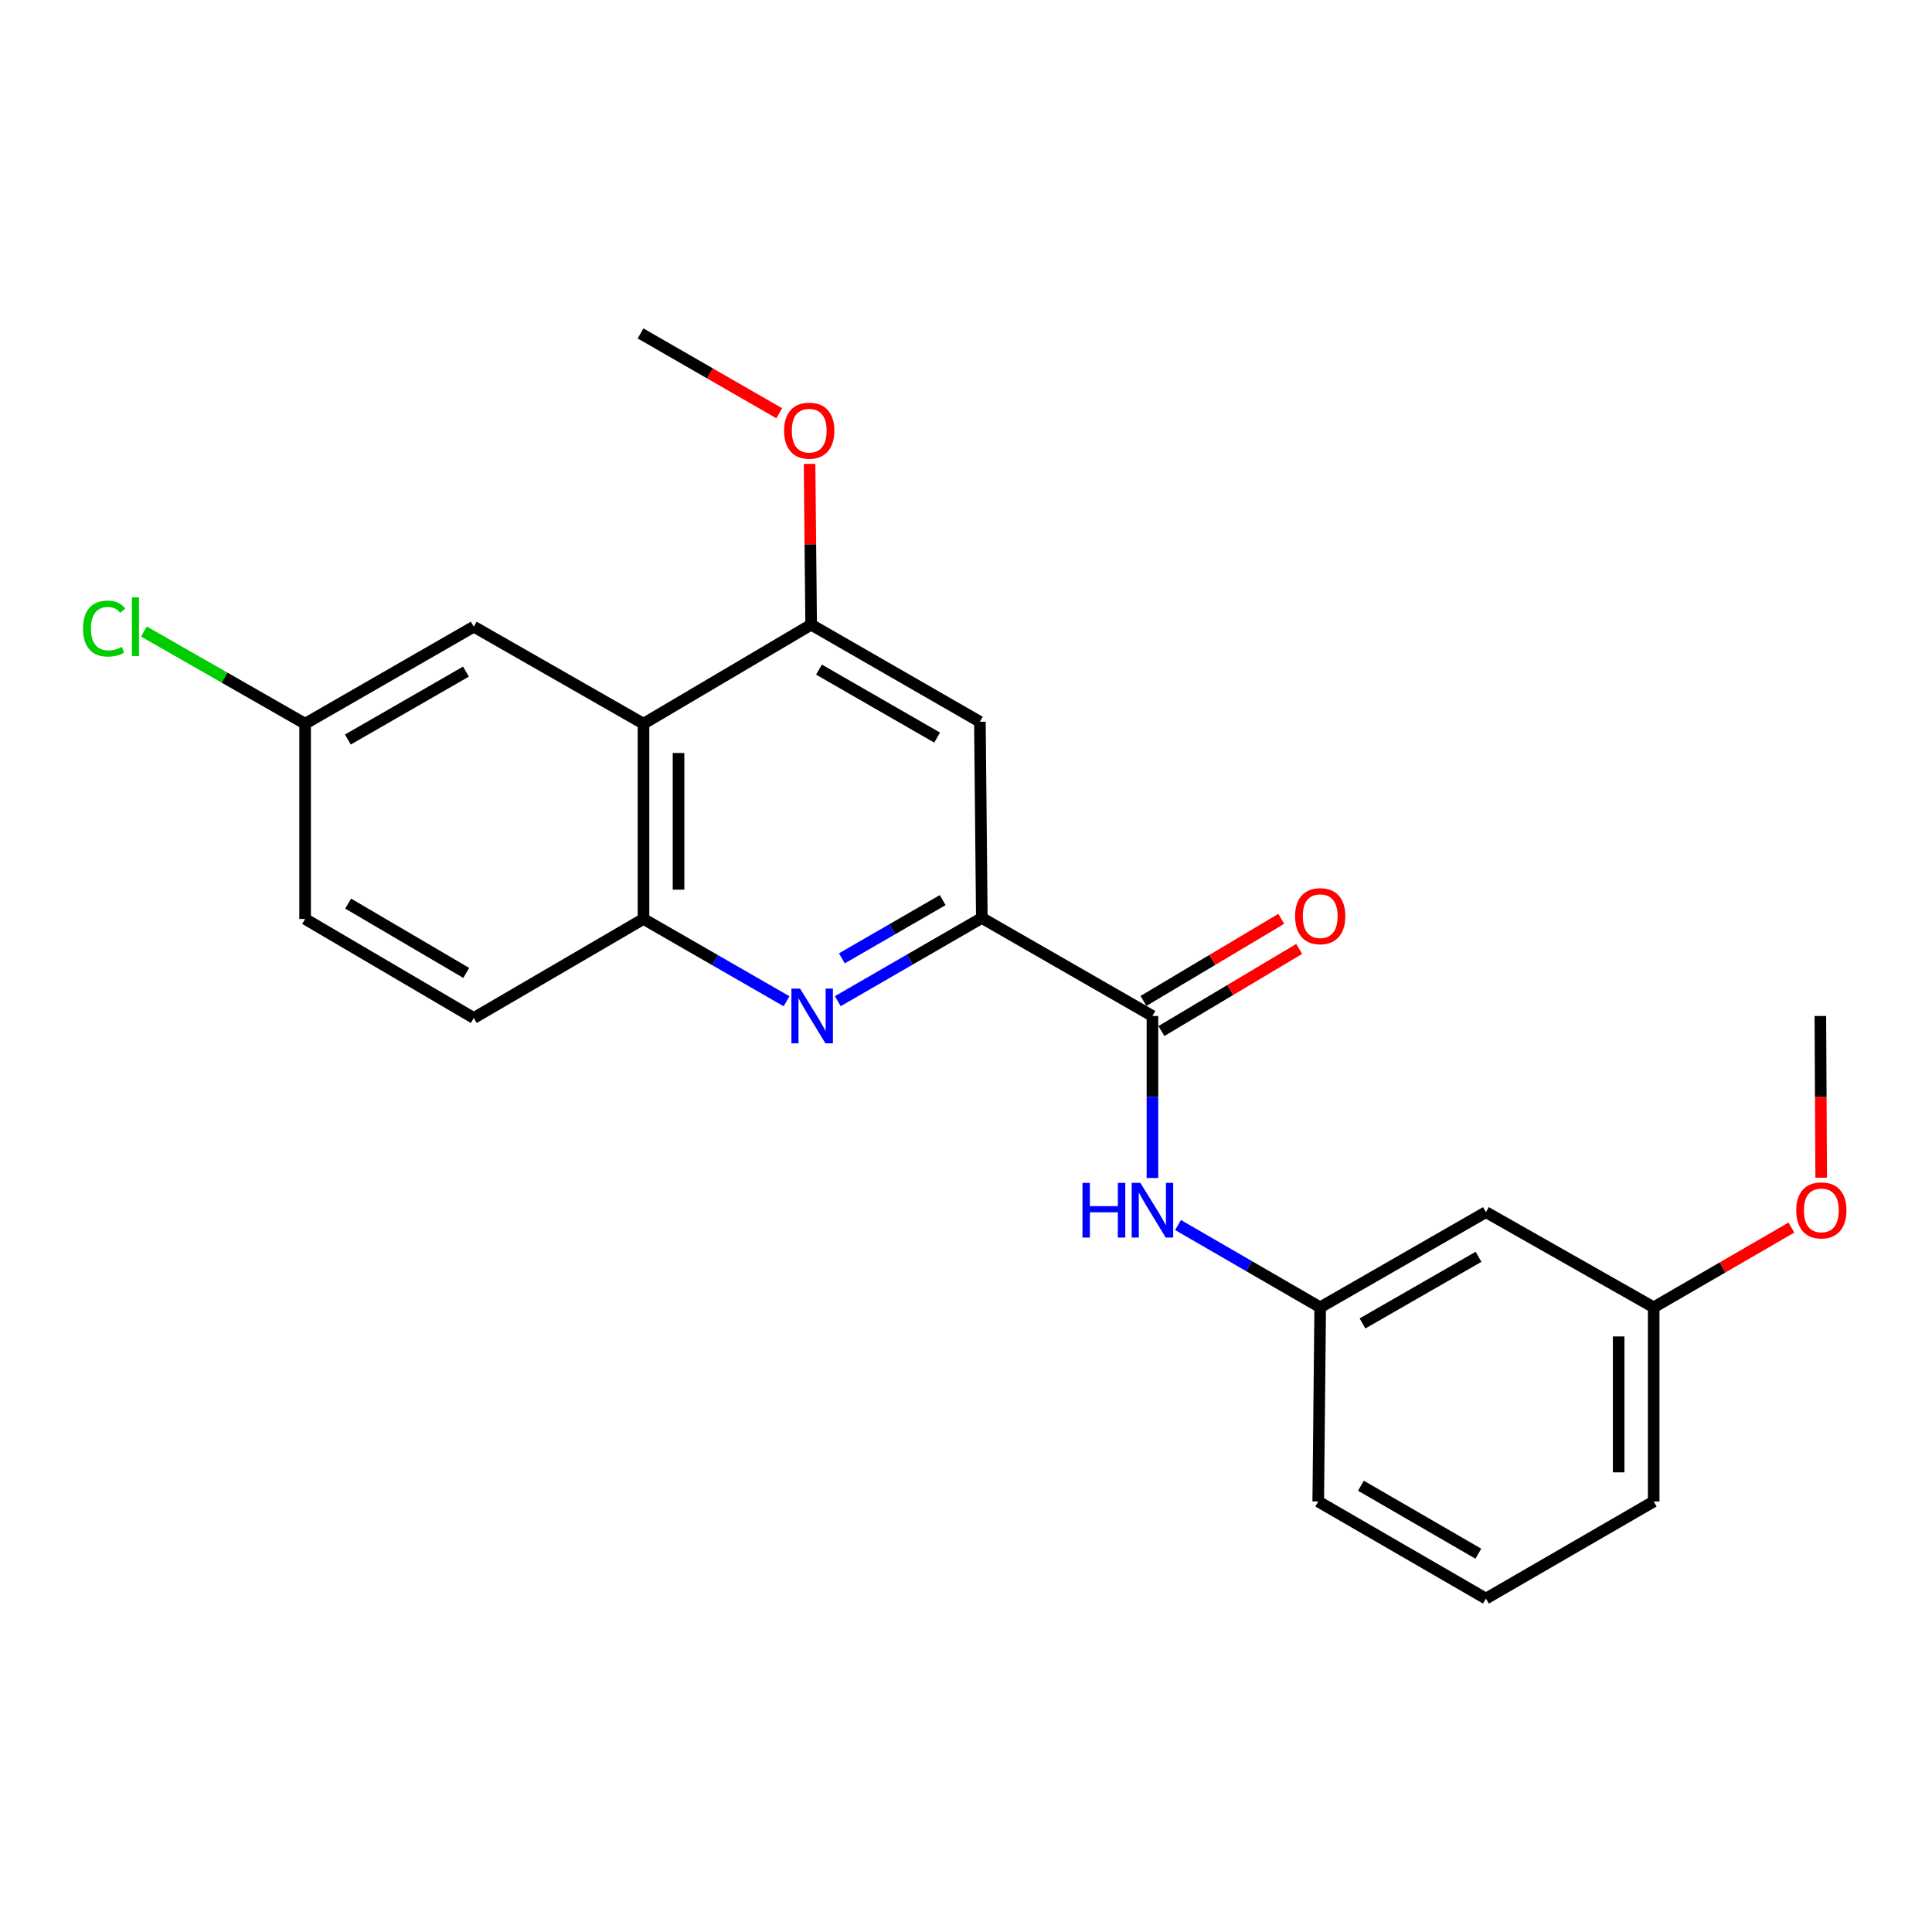 <?xml version='1.0' encoding='iso-8859-1'?>
<svg version='1.1' baseProfile='full'
              xmlns='http://www.w3.org/2000/svg'
                      xmlns:rdkit='http://www.rdkit.org/xml'
                      xmlns:xlink='http://www.w3.org/1999/xlink'
                  xml:space='preserve'
width='1000px' height='1000px' viewBox='0 0 1000 1000'>
<!-- END OF HEADER -->
<rect style='opacity:1.0;fill:#FFFFFF;stroke:none' width='1000' height='1000' x='0' y='0'> </rect>
<path class='bond-0' d='M 433.648,518.203 L 470.92,496.669' style='fill:none;fill-rule:evenodd;stroke:#0000FF;stroke-width:6px;stroke-linecap:butt;stroke-linejoin:miter;stroke-opacity:1' />
<path class='bond-0' d='M 470.92,496.669 L 508.191,475.134' style='fill:none;fill-rule:evenodd;stroke:#000000;stroke-width:6px;stroke-linecap:butt;stroke-linejoin:miter;stroke-opacity:1' />
<path class='bond-0' d='M 435.757,496.04 L 461.847,480.965' style='fill:none;fill-rule:evenodd;stroke:#0000FF;stroke-width:6px;stroke-linecap:butt;stroke-linejoin:miter;stroke-opacity:1' />
<path class='bond-0' d='M 461.847,480.965 L 487.937,465.891' style='fill:none;fill-rule:evenodd;stroke:#000000;stroke-width:6px;stroke-linecap:butt;stroke-linejoin:miter;stroke-opacity:1' />
<path class='bond-3' d='M 407.115,518.247 L 370.092,496.947' style='fill:none;fill-rule:evenodd;stroke:#0000FF;stroke-width:6px;stroke-linecap:butt;stroke-linejoin:miter;stroke-opacity:1' />
<path class='bond-3' d='M 370.092,496.947 L 333.069,475.647' style='fill:none;fill-rule:evenodd;stroke:#000000;stroke-width:6px;stroke-linecap:butt;stroke-linejoin:miter;stroke-opacity:1' />
<path class='bond-1' d='M 508.191,475.134 L 596.503,525.874' style='fill:none;fill-rule:evenodd;stroke:#000000;stroke-width:6px;stroke-linecap:butt;stroke-linejoin:miter;stroke-opacity:1' />
<path class='bond-5' d='M 508.191,475.134 L 507.194,373.593' style='fill:none;fill-rule:evenodd;stroke:#000000;stroke-width:6px;stroke-linecap:butt;stroke-linejoin:miter;stroke-opacity:1' />
<path class='bond-6' d='M 596.503,525.874 L 596.503,567.804' style='fill:none;fill-rule:evenodd;stroke:#000000;stroke-width:6px;stroke-linecap:butt;stroke-linejoin:miter;stroke-opacity:1' />
<path class='bond-6' d='M 596.503,567.804 L 596.503,609.734' style='fill:none;fill-rule:evenodd;stroke:#0000FF;stroke-width:6px;stroke-linecap:butt;stroke-linejoin:miter;stroke-opacity:1' />
<path class='bond-9' d='M 601.145,533.663 L 636.797,512.416' style='fill:none;fill-rule:evenodd;stroke:#000000;stroke-width:6px;stroke-linecap:butt;stroke-linejoin:miter;stroke-opacity:1' />
<path class='bond-9' d='M 636.797,512.416 L 672.449,491.169' style='fill:none;fill-rule:evenodd;stroke:#FF0000;stroke-width:6px;stroke-linecap:butt;stroke-linejoin:miter;stroke-opacity:1' />
<path class='bond-9' d='M 591.861,518.084 L 627.513,496.837' style='fill:none;fill-rule:evenodd;stroke:#000000;stroke-width:6px;stroke-linecap:butt;stroke-linejoin:miter;stroke-opacity:1' />
<path class='bond-9' d='M 627.513,496.837 L 663.164,475.59' style='fill:none;fill-rule:evenodd;stroke:#FF0000;stroke-width:6px;stroke-linecap:butt;stroke-linejoin:miter;stroke-opacity:1' />
<path class='bond-2' d='M 333.069,374.59 L 333.069,475.647' style='fill:none;fill-rule:evenodd;stroke:#000000;stroke-width:6px;stroke-linecap:butt;stroke-linejoin:miter;stroke-opacity:1' />
<path class='bond-2' d='M 351.204,389.749 L 351.204,460.489' style='fill:none;fill-rule:evenodd;stroke:#000000;stroke-width:6px;stroke-linecap:butt;stroke-linejoin:miter;stroke-opacity:1' />
<path class='bond-4' d='M 333.069,374.59 L 419.849,323.336' style='fill:none;fill-rule:evenodd;stroke:#000000;stroke-width:6px;stroke-linecap:butt;stroke-linejoin:miter;stroke-opacity:1' />
<path class='bond-7' d='M 333.069,374.59 L 245.23,324.374' style='fill:none;fill-rule:evenodd;stroke:#000000;stroke-width:6px;stroke-linecap:butt;stroke-linejoin:miter;stroke-opacity:1' />
<path class='bond-11' d='M 333.069,475.647 L 245.23,526.912' style='fill:none;fill-rule:evenodd;stroke:#000000;stroke-width:6px;stroke-linecap:butt;stroke-linejoin:miter;stroke-opacity:1' />
<path class='bond-13' d='M 419.849,323.336 L 419.436,281.721' style='fill:none;fill-rule:evenodd;stroke:#000000;stroke-width:6px;stroke-linecap:butt;stroke-linejoin:miter;stroke-opacity:1' />
<path class='bond-13' d='M 419.436,281.721 L 419.023,240.105' style='fill:none;fill-rule:evenodd;stroke:#FF0000;stroke-width:6px;stroke-linecap:butt;stroke-linejoin:miter;stroke-opacity:1' />
<path class='bond-23' d='M 419.849,323.336 L 507.194,373.593' style='fill:none;fill-rule:evenodd;stroke:#000000;stroke-width:6px;stroke-linecap:butt;stroke-linejoin:miter;stroke-opacity:1' />
<path class='bond-23' d='M 423.906,346.594 L 485.047,381.774' style='fill:none;fill-rule:evenodd;stroke:#000000;stroke-width:6px;stroke-linecap:butt;stroke-linejoin:miter;stroke-opacity:1' />
<path class='bond-8' d='M 609.751,634.075 L 646.542,655.37' style='fill:none;fill-rule:evenodd;stroke:#0000FF;stroke-width:6px;stroke-linecap:butt;stroke-linejoin:miter;stroke-opacity:1' />
<path class='bond-8' d='M 646.542,655.37 L 683.334,676.664' style='fill:none;fill-rule:evenodd;stroke:#000000;stroke-width:6px;stroke-linecap:butt;stroke-linejoin:miter;stroke-opacity:1' />
<path class='bond-24' d='M 245.23,324.374 L 157.926,374.59' style='fill:none;fill-rule:evenodd;stroke:#000000;stroke-width:6px;stroke-linecap:butt;stroke-linejoin:miter;stroke-opacity:1' />
<path class='bond-24' d='M 241.177,347.627 L 180.064,382.778' style='fill:none;fill-rule:evenodd;stroke:#000000;stroke-width:6px;stroke-linecap:butt;stroke-linejoin:miter;stroke-opacity:1' />
<path class='bond-10' d='M 683.334,676.664 L 769.117,627.405' style='fill:none;fill-rule:evenodd;stroke:#000000;stroke-width:6px;stroke-linecap:butt;stroke-linejoin:miter;stroke-opacity:1' />
<path class='bond-10' d='M 705.232,685.003 L 765.28,650.521' style='fill:none;fill-rule:evenodd;stroke:#000000;stroke-width:6px;stroke-linecap:butt;stroke-linejoin:miter;stroke-opacity:1' />
<path class='bond-19' d='M 683.334,676.664 L 682.316,777.167' style='fill:none;fill-rule:evenodd;stroke:#000000;stroke-width:6px;stroke-linecap:butt;stroke-linejoin:miter;stroke-opacity:1' />
<path class='bond-14' d='M 769.117,627.405 L 855.948,676.664' style='fill:none;fill-rule:evenodd;stroke:#000000;stroke-width:6px;stroke-linecap:butt;stroke-linejoin:miter;stroke-opacity:1' />
<path class='bond-15' d='M 245.23,526.912 L 157.926,475.647' style='fill:none;fill-rule:evenodd;stroke:#000000;stroke-width:6px;stroke-linecap:butt;stroke-linejoin:miter;stroke-opacity:1' />
<path class='bond-15' d='M 241.318,503.583 L 180.205,467.698' style='fill:none;fill-rule:evenodd;stroke:#000000;stroke-width:6px;stroke-linecap:butt;stroke-linejoin:miter;stroke-opacity:1' />
<path class='bond-12' d='M 157.926,374.59 L 157.926,475.647' style='fill:none;fill-rule:evenodd;stroke:#000000;stroke-width:6px;stroke-linecap:butt;stroke-linejoin:miter;stroke-opacity:1' />
<path class='bond-16' d='M 157.926,374.59 L 116.201,350.731' style='fill:none;fill-rule:evenodd;stroke:#000000;stroke-width:6px;stroke-linecap:butt;stroke-linejoin:miter;stroke-opacity:1' />
<path class='bond-16' d='M 116.201,350.731 L 74.477,326.872' style='fill:none;fill-rule:evenodd;stroke:#00CC00;stroke-width:6px;stroke-linecap:butt;stroke-linejoin:miter;stroke-opacity:1' />
<path class='bond-21' d='M 403.333,213.9 L 367.435,193.238' style='fill:none;fill-rule:evenodd;stroke:#FF0000;stroke-width:6px;stroke-linecap:butt;stroke-linejoin:miter;stroke-opacity:1' />
<path class='bond-21' d='M 367.435,193.238 L 331.537,172.576' style='fill:none;fill-rule:evenodd;stroke:#000000;stroke-width:6px;stroke-linecap:butt;stroke-linejoin:miter;stroke-opacity:1' />
<path class='bond-17' d='M 855.948,676.664 L 891.584,656.026' style='fill:none;fill-rule:evenodd;stroke:#000000;stroke-width:6px;stroke-linecap:butt;stroke-linejoin:miter;stroke-opacity:1' />
<path class='bond-17' d='M 891.584,656.026 L 927.221,635.388' style='fill:none;fill-rule:evenodd;stroke:#FF0000;stroke-width:6px;stroke-linecap:butt;stroke-linejoin:miter;stroke-opacity:1' />
<path class='bond-25' d='M 855.948,676.664 L 855.948,777.167' style='fill:none;fill-rule:evenodd;stroke:#000000;stroke-width:6px;stroke-linecap:butt;stroke-linejoin:miter;stroke-opacity:1' />
<path class='bond-25' d='M 837.812,691.74 L 837.812,762.092' style='fill:none;fill-rule:evenodd;stroke:#000000;stroke-width:6px;stroke-linecap:butt;stroke-linejoin:miter;stroke-opacity:1' />
<path class='bond-22' d='M 942.642,609.574 L 942.428,567.724' style='fill:none;fill-rule:evenodd;stroke:#FF0000;stroke-width:6px;stroke-linecap:butt;stroke-linejoin:miter;stroke-opacity:1' />
<path class='bond-22' d='M 942.428,567.724 L 942.214,525.874' style='fill:none;fill-rule:evenodd;stroke:#000000;stroke-width:6px;stroke-linecap:butt;stroke-linejoin:miter;stroke-opacity:1' />
<path class='bond-18' d='M 769.117,827.424 L 682.316,777.167' style='fill:none;fill-rule:evenodd;stroke:#000000;stroke-width:6px;stroke-linecap:butt;stroke-linejoin:miter;stroke-opacity:1' />
<path class='bond-18' d='M 765.184,804.191 L 704.424,769.011' style='fill:none;fill-rule:evenodd;stroke:#000000;stroke-width:6px;stroke-linecap:butt;stroke-linejoin:miter;stroke-opacity:1' />
<path class='bond-20' d='M 769.117,827.424 L 855.948,777.167' style='fill:none;fill-rule:evenodd;stroke:#000000;stroke-width:6px;stroke-linecap:butt;stroke-linejoin:miter;stroke-opacity:1' />
<path  class='atom-0' d='M 414.113 511.714
L 423.393 526.714
Q 424.313 528.194, 425.793 530.874
Q 427.273 533.554, 427.353 533.714
L 427.353 511.714
L 431.113 511.714
L 431.113 540.034
L 427.233 540.034
L 417.273 523.634
Q 416.113 521.714, 414.873 519.514
Q 413.673 517.314, 413.313 516.634
L 413.313 540.034
L 409.633 540.034
L 409.633 511.714
L 414.113 511.714
' fill='#0000FF'/>
<path  class='atom-7' d='M 560.283 612.247
L 564.123 612.247
L 564.123 624.287
L 578.603 624.287
L 578.603 612.247
L 582.443 612.247
L 582.443 640.567
L 578.603 640.567
L 578.603 627.487
L 564.123 627.487
L 564.123 640.567
L 560.283 640.567
L 560.283 612.247
' fill='#0000FF'/>
<path  class='atom-7' d='M 590.243 612.247
L 599.523 627.247
Q 600.443 628.727, 601.923 631.407
Q 603.403 634.087, 603.483 634.247
L 603.483 612.247
L 607.243 612.247
L 607.243 640.567
L 603.363 640.567
L 593.403 624.167
Q 592.243 622.247, 591.003 620.047
Q 589.803 617.847, 589.443 617.167
L 589.443 640.567
L 585.763 640.567
L 585.763 612.247
L 590.243 612.247
' fill='#0000FF'/>
<path  class='atom-10' d='M 670.334 474.206
Q 670.334 467.406, 673.694 463.606
Q 677.054 459.806, 683.334 459.806
Q 689.614 459.806, 692.974 463.606
Q 696.334 467.406, 696.334 474.206
Q 696.334 481.086, 692.934 485.006
Q 689.534 488.886, 683.334 488.886
Q 677.094 488.886, 673.694 485.006
Q 670.334 481.126, 670.334 474.206
M 683.334 485.686
Q 687.654 485.686, 689.974 482.806
Q 692.334 479.886, 692.334 474.206
Q 692.334 468.646, 689.974 465.846
Q 687.654 463.006, 683.334 463.006
Q 679.014 463.006, 676.654 465.806
Q 674.334 468.606, 674.334 474.206
Q 674.334 479.926, 676.654 482.806
Q 679.014 485.686, 683.334 485.686
' fill='#FF0000'/>
<path  class='atom-14' d='M 405.851 222.913
Q 405.851 216.113, 409.211 212.313
Q 412.571 208.513, 418.851 208.513
Q 425.131 208.513, 428.491 212.313
Q 431.851 216.113, 431.851 222.913
Q 431.851 229.793, 428.451 233.713
Q 425.051 237.593, 418.851 237.593
Q 412.611 237.593, 409.211 233.713
Q 405.851 229.833, 405.851 222.913
M 418.851 234.393
Q 423.171 234.393, 425.491 231.513
Q 427.851 228.593, 427.851 222.913
Q 427.851 217.353, 425.491 214.553
Q 423.171 211.713, 418.851 211.713
Q 414.531 211.713, 412.171 214.513
Q 409.851 217.313, 409.851 222.913
Q 409.851 228.633, 412.171 231.513
Q 414.531 234.393, 418.851 234.393
' fill='#FF0000'/>
<path  class='atom-17' d='M 42.988 325.354
Q 42.988 318.314, 46.268 314.634
Q 49.588 310.914, 55.868 310.914
Q 61.708 310.914, 64.828 315.034
L 62.188 317.194
Q 59.908 314.194, 55.868 314.194
Q 51.588 314.194, 49.308 317.074
Q 47.068 319.914, 47.068 325.354
Q 47.068 330.954, 49.388 333.834
Q 51.748 336.714, 56.308 336.714
Q 59.428 336.714, 63.068 334.834
L 64.188 337.834
Q 62.708 338.794, 60.468 339.354
Q 58.228 339.914, 55.748 339.914
Q 49.588 339.914, 46.268 336.154
Q 42.988 332.394, 42.988 325.354
' fill='#00CC00'/>
<path  class='atom-17' d='M 68.268 309.194
L 71.948 309.194
L 71.948 339.554
L 68.268 339.554
L 68.268 309.194
' fill='#00CC00'/>
<path  class='atom-18' d='M 929.728 626.487
Q 929.728 619.687, 933.088 615.887
Q 936.448 612.087, 942.728 612.087
Q 949.008 612.087, 952.368 615.887
Q 955.728 619.687, 955.728 626.487
Q 955.728 633.367, 952.328 637.287
Q 948.928 641.167, 942.728 641.167
Q 936.488 641.167, 933.088 637.287
Q 929.728 633.407, 929.728 626.487
M 942.728 637.967
Q 947.048 637.967, 949.368 635.087
Q 951.728 632.167, 951.728 626.487
Q 951.728 620.927, 949.368 618.127
Q 947.048 615.287, 942.728 615.287
Q 938.408 615.287, 936.048 618.087
Q 933.728 620.887, 933.728 626.487
Q 933.728 632.207, 936.048 635.087
Q 938.408 637.967, 942.728 637.967
' fill='#FF0000'/>
</svg>
